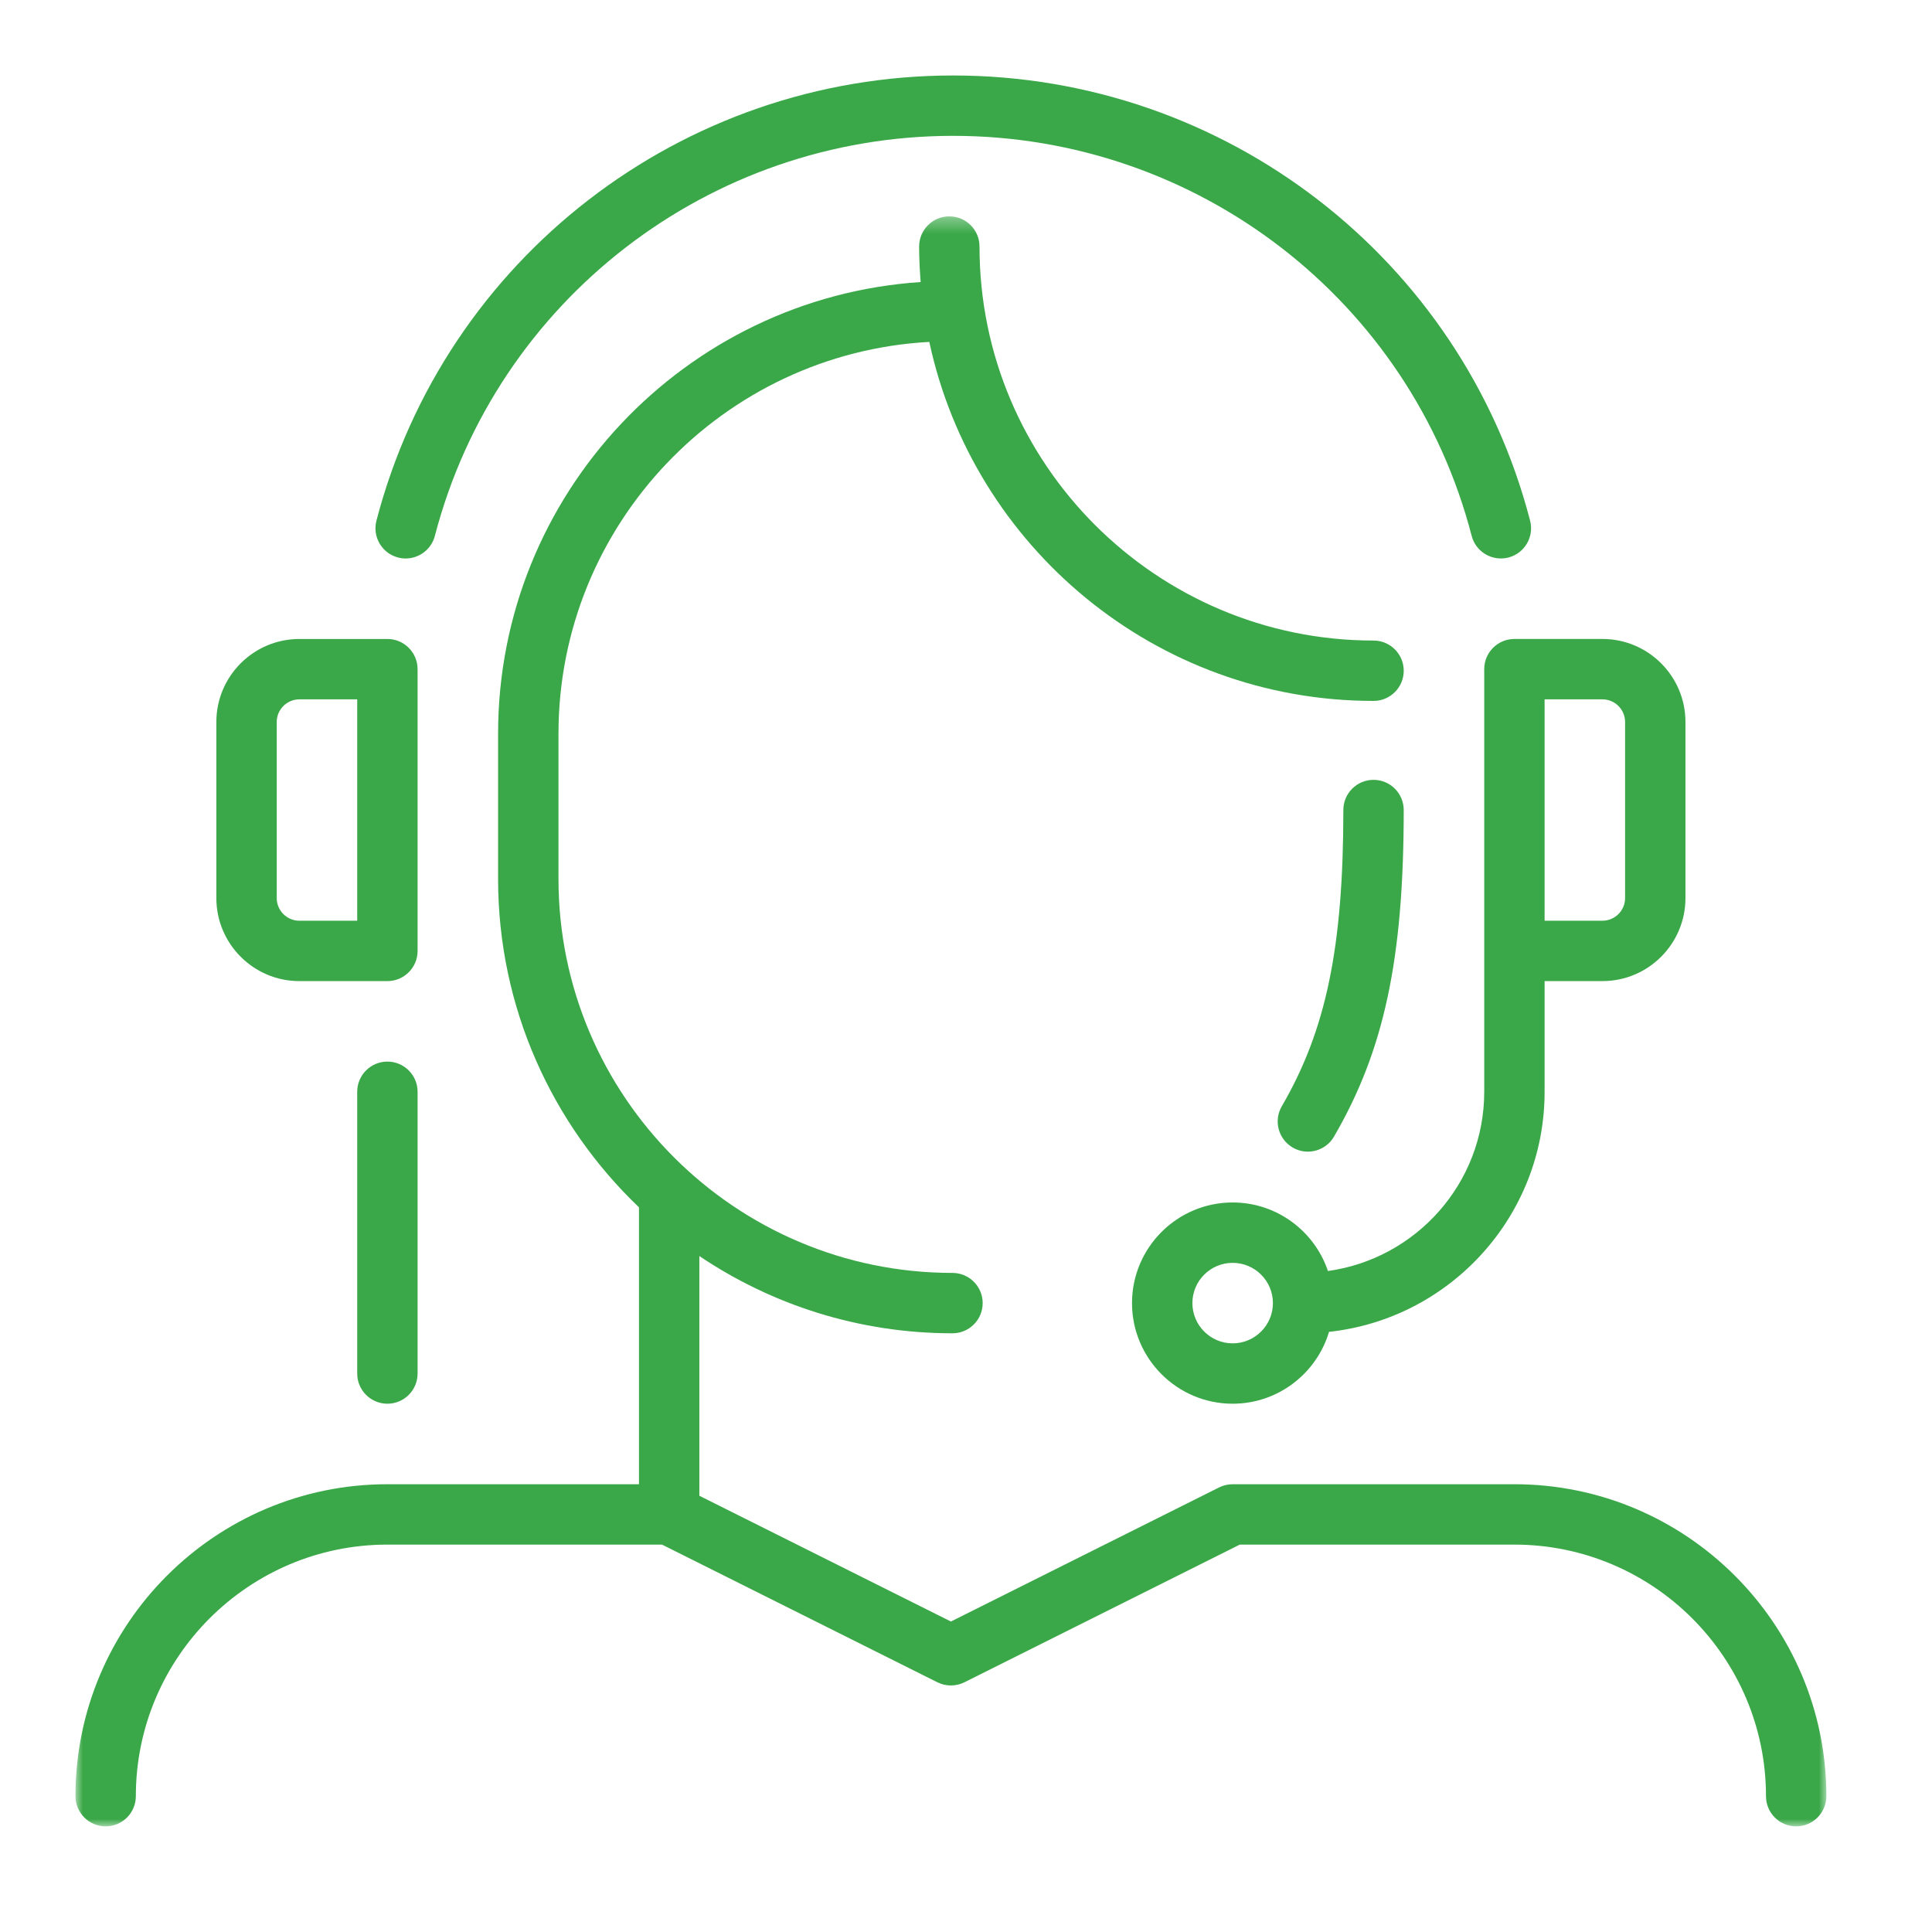 <?xml version="1.0" encoding="UTF-8"?>
<svg width="128px" height="128px" viewBox="0 0 128 128" version="1.1" xmlns="http://www.w3.org/2000/svg" xmlns:xlink="http://www.w3.org/1999/xlink">
    <!-- Generator: sketchtool 57.1 (101010) - https://sketch.com -->
    <title>DAF7901C-ECB2-4E90-94B8-EEED89FBF13D@2.00x</title>
    <desc>Created with sketchtool.</desc>
    <defs>
        <polygon id="path-1" points="0.001 0.334 116 0.334 116 107 0.001 107"></polygon>
    </defs>
    <g id="New-Icon-Library-128x128" stroke="none" stroke-width="1" fill="none" fill-rule="evenodd">
        <g id="Credit-advisor">
            <g id="Group-14" transform="translate(5, 5)">
                <path d="M21.877,32.001 C21.71,32.001 21.54,31.98 21.371,31.936 C20.302,31.657 19.662,30.564 19.94,29.495 C24.466,12.129 40.177,0.001 58.146,0.001 C76.148,0.001 91.868,12.13 96.374,29.497 C96.651,30.567 96.009,31.659 94.94,31.936 C93.871,32.212 92.779,31.572 92.502,30.503 C88.454,14.898 74.326,4 58.146,4 C41.997,4 27.878,14.899 23.811,30.505 C23.576,31.404 22.765,32.001 21.877,32.001" id="Fill-1" fill="#3AA848"></path>
                <path d="M20.666,88 C19.562,88 18.666,87.104 18.666,86 L18.666,67.333 C18.666,66.229 19.562,65.333 20.666,65.333 C21.77,65.333 22.666,66.229 22.666,67.333 L22.666,86 C22.666,87.104 21.77,88 20.666,88" id="Fill-3" fill="#3AA848"></path>
                <g id="Group-7" transform="translate(0, 9)">
                    <mask id="mask-2" fill="white">
                        <use xlink:href="#path-1"></use>
                    </mask>
                    <g id="Clip-6"></g>
                    <path d="M95.334,84.334 L76.666,84.334 C76.356,84.334 76.049,84.406 75.772,84.544 L58.001,93.43 L41.334,85.097 L41.334,69.216 C46.13,72.445 51.901,74.334 58.105,74.334 C59.209,74.334 60.105,73.438 60.105,72.334 C60.105,71.23 59.209,70.334 58.105,70.334 C43.711,70.334 32.001,58.623 32.001,44.23 L32.001,34.611 C32.001,20.755 42.895,9.399 56.569,8.652 C59.48,22.227 71.567,32.438 86.001,32.438 C87.105,32.438 88.001,31.543 88.001,30.438 C88.001,29.334 87.105,28.438 86.001,28.438 C71.606,28.438 59.895,16.727 59.895,2.333 C59.895,1.23 59.001,0.334 57.895,0.334 C56.791,0.334 55.895,1.23 55.895,2.333 C55.895,3.126 55.935,3.909 55.996,4.686 C40.386,5.721 28,18.742 28,34.611 L28,44.23 C28,52.779 31.59,60.502 37.334,65.989 L37.334,84.334 L20.666,84.334 C9.271,84.334 0.001,93.605 0.001,105.001 C0.001,106.105 0.895,107.001 2.001,107.001 C3.104,107.001 4,106.105 4,105.001 C4,95.811 11.476,88.334 20.666,88.334 L38.861,88.334 L57.105,97.456 C57.669,97.737 58.331,97.737 58.895,97.456 L77.138,88.334 L95.334,88.334 C104.523,88.334 112.001,95.811 112.001,105.001 C112.001,106.105 112.895,107.001 114.001,107.001 C115.105,107.001 116.001,106.105 116.001,105.001 C116.001,93.605 106.73,84.334 95.334,84.334" id="Fill-5" fill="#3AA848" mask="url(#mask-2)"></path>
                </g>
                <path d="M14.834,41.334 C14.007,41.334 13.334,42.007 13.334,42.834 L13.334,54.501 C13.334,55.328 14.007,56.001 14.834,56.001 L18.666,56.001 L18.666,41.334 L14.834,41.334 Z M20.666,60.001 L14.834,60.001 C11.8,60.001 9.334,57.532 9.334,54.501 L9.334,42.834 C9.334,39.8 11.8,37.334 14.834,37.334 L20.666,37.334 C21.77,37.334 22.666,38.23 22.666,39.334 L22.666,58.001 C22.666,59.105 21.77,60.001 20.666,60.001 L20.666,60.001 Z" id="Fill-8" fill="#3AA848"></path>
                <path d="M102.666,54.5 C102.666,55.327 101.993,56 101.166,56 L97.334,56 L97.334,41.333 L101.166,41.333 C101.993,41.333 102.666,42.006 102.666,42.833 L102.666,54.5 Z M76.666,84 C75.197,84 73.999,82.804 73.999,81.333 C73.999,79.863 75.197,78.667 76.666,78.667 C78.138,78.667 79.334,79.863 79.334,81.333 C79.334,82.804 78.138,84 76.666,84 L76.666,84 Z M101.166,37.333 L95.334,37.333 C94.228,37.333 93.334,38.229 93.334,39.333 L93.334,58 L93.334,67.333 C93.334,73.391 88.819,78.4 82.98,79.207 C82.09,76.571 79.599,74.667 76.666,74.667 C72.99,74.667 69.999,77.657 69.999,81.333 C69.999,85.009 72.99,88 76.666,88 C79.68,88 82.231,85.988 83.052,83.238 C91.069,82.376 97.334,75.575 97.334,67.333 L97.334,60 L101.166,60 C104.2,60 106.666,57.533 106.666,54.5 L106.666,42.833 C106.666,39.801 104.2,37.333 101.166,37.333 L101.166,37.333 Z" id="Fill-10" fill="#3AA848"></path>
                <path d="M81.649,71.299 C81.307,71.299 80.961,71.211 80.645,71.027 C79.69,70.471 79.367,69.247 79.922,68.292 C82.857,63.254 84,57.751 84,48.667 C84,47.562 84.895,46.667 86,46.667 C87.104,46.667 88,47.562 88,48.667 C88,58.528 86.704,64.595 83.379,70.305 C83.008,70.943 82.337,71.299 81.649,71.299" id="Fill-12" fill="#3AA848"></path>
            </g>
        </g>
    </g>
</svg>